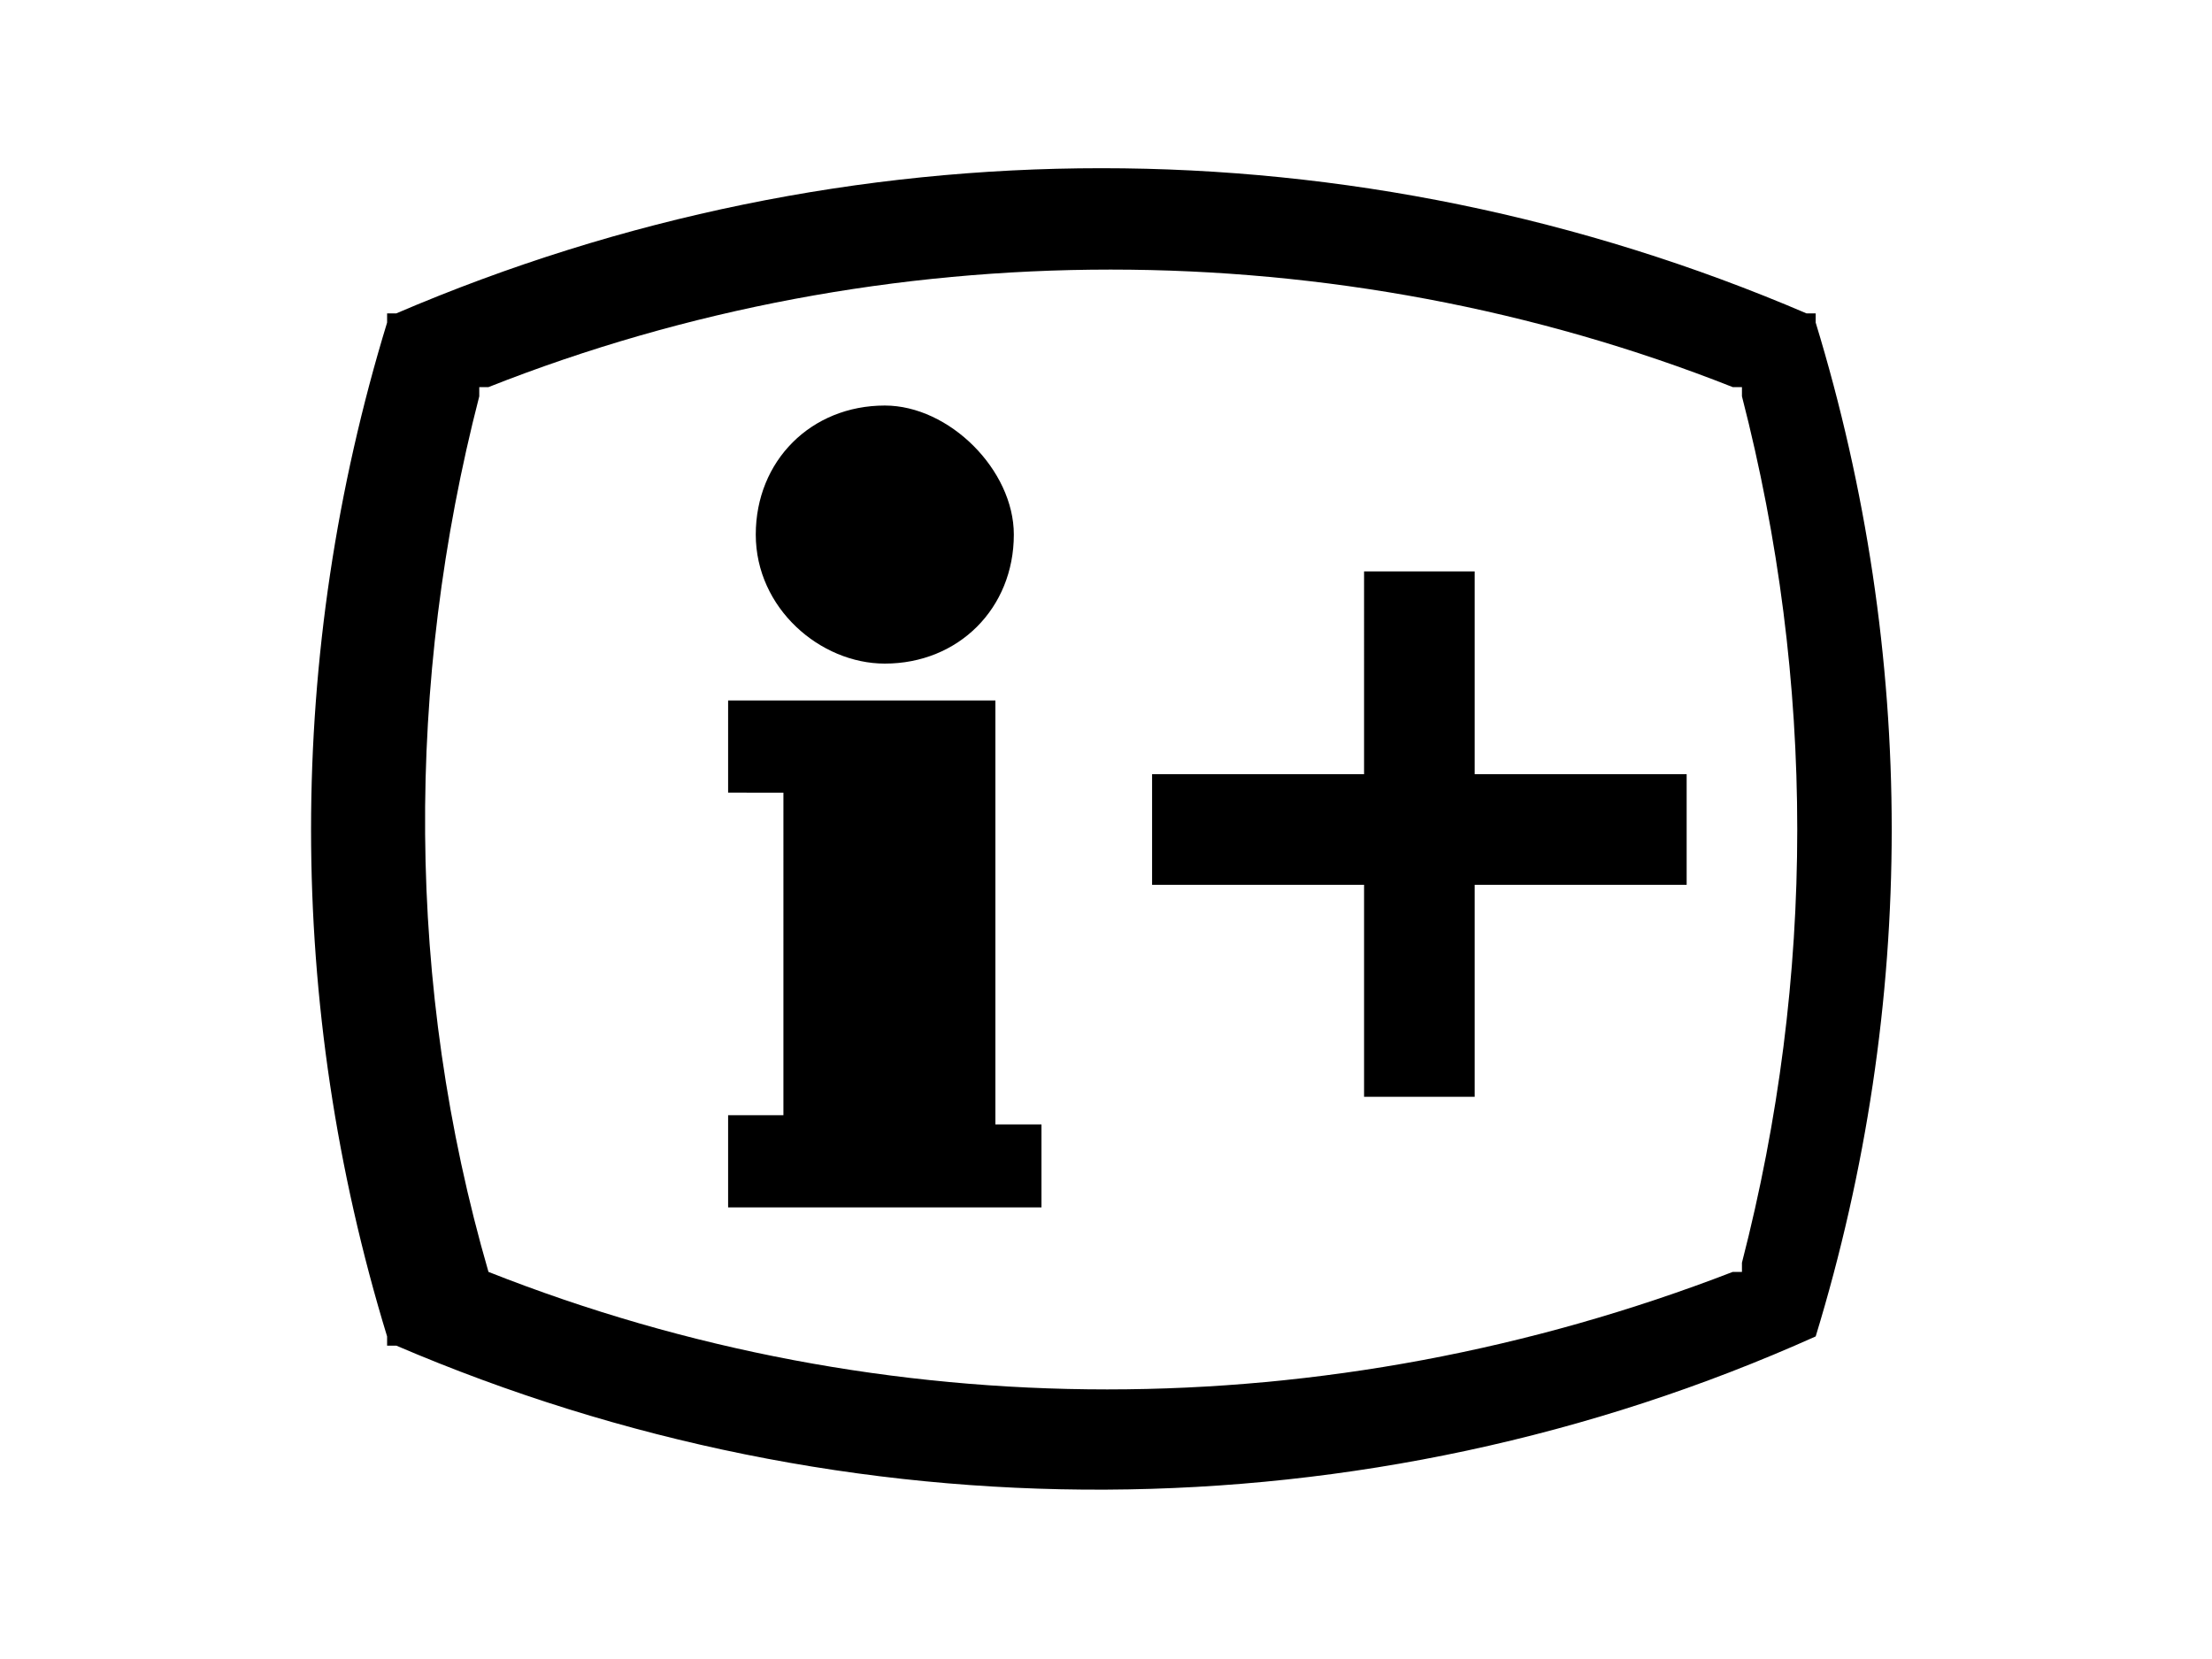 <?xml version="1.0" encoding="utf-8"?>
<!-- Generator: Adobe Illustrator 16.0.0, SVG Export Plug-In . SVG Version: 6.00 Build 0)  -->
<!DOCTYPE svg PUBLIC "-//W3C//DTD SVG 1.1//EN" "http://www.w3.org/Graphics/SVG/1.1/DTD/svg11.dtd">
<svg version="1.1" id="レイヤー_1" xmlns="http://www.w3.org/2000/svg" xmlns:xlink="http://www.w3.org/1999/xlink" x="0px"
	 y="0px" width="24px" height="18px" viewBox="0 0 24 18" style="enable-background:new 0 0 24 18;" xml:space="preserve">
<style type="text/css">
<![CDATA[
	.st0{fill:#EA4335;}
	.st1{fill:#FBBC05;}
	.st2{fill:none;}
	.st3{fill:#34A853;}
	.st4{fill:#4285F4;}
]]>
</style>
<g>
	<path d="M19.7,14.5c1.1-3.6,1.1-7.4,0-11l0-0.1l-0.1,0c-4.9-2.1-10.4-2.1-15.3,0l-0.1,0l0,0.1c-1.1,3.6-1.1,7.4,0,11l0,0.1l0.1,0
		C9.2,16.7,14.8,16.7,19.7,14.5L19.7,14.5L19.7,14.5z M5.3,13.8l-0.1,0L5.3,13.8c-0.9-3.1-0.9-6.4-0.1-9.5l0-0.1l0.1,0
		c4.3-1.7,9.2-1.7,13.5,0l0.1,0l0,0.1c0.8,3.1,0.8,6.3,0,9.4l0,0.1l-0.1,0C14.4,15.5,9.6,15.5,5.3,13.8 M12.6,9.6l-0.1,0l0-0.1v-1
		l0-0.1l0.1,0h2l0.2,0l0-0.2V6.3l0-0.1l0.1,0h1l0.1,0l0,0.1v1.9l0,0.2l0.2,0h2l0.1,0l0,0.1v1l0,0.1l-0.1,0h-2l-0.2,0l0,0.2v2l0,0.1
		l-0.1,0h-1l-0.1,0l0-0.1v-2l0-0.2l-0.2,0H12.6z M11.3,12.2V13l0,0.1l-0.1,0H8l-0.1,0l0-0.1v-0.8l0-0.1l0.1,0h0.3l0.2,0l0-0.2V8.8
		l0-0.2l-0.2,0H8l-0.1,0l0-0.1V7.7l0-0.1l0.1,0h2.7l0.1,0l0,0.1V12l0,0.2l0.2,0h0.3l0.1,0L11.3,12.2z M11,5.8c0,0.8-0.6,1.4-1.4,1.4
		c-0.7,0-1.4-0.6-1.4-1.4c0-0.8,0.6-1.4,1.4-1.4C10.3,4.4,11,5.1,11,5.8"/>
</g>
<rect class="st2" width="24" height="18"/>
<g>
	<rect x="157.8" y="8.6" width="2.6" height="0.8"/>
	<rect x="149.6" y="8.6" width="2.6" height="0.8"/>
	<rect x="154.6" y="3.6" width="0.8" height="2.6"/>
	<rect x="154.6" y="11.8" width="0.8" height="2.6"/>
	<rect x="153.8" y="7.8" transform="matrix(0.707 -0.707 0.707 0.707 39.009 112.221)" width="2.4" height="2.4"/>
	<path d="M155,17.3c-4.6,0-8.3-3.7-8.3-8.3c0-4.6,3.7-8.3,8.3-8.3c4.6,0,8.3,3.7,8.3,8.3C163.3,13.6,159.6,17.3,155,17.3z M155,1.9
		c-3.9,0-7.1,3.2-7.1,7.1c0,3.9,3.2,7.1,7.1,7.1s7.1-3.2,7.1-7.1C162.1,5.1,158.9,1.9,155,1.9z"/>
	<rect x="146.7" y="0.7" class="st2" width="16.7" height="16.6"/>
</g>
<rect x="144" class="st2" width="22" height="18"/>
<g>
	<path d="M54.5,3.5c-0.4,1.3-0.6,2.6-0.7,4l0,0.1l0.1,0h1l0.1,0l0-0.1c0.1-1,0.3-2.1,0.5-3.1l0-0.1l0.1,0c4.5-1.8,9.4-1.8,13.9,0
		l0.1,0l0,0.1c0.8,3,0.8,6.2,0,9.2l0,0.1l-0.1,0c-4.5,1.8-9.4,1.8-13.9,0l-0.1,0l0-0.1c-0.3-1-0.4-2-0.5-3.1l0-0.1l-0.1,0h-1l-0.1,0
		l0,0.1c0.1,1.3,0.3,2.7,0.7,4l0,0.1l0.1,0c5.1,2.2,10.8,2.2,15.8,0l0.1,0l0-0.1c1-3.6,1-7.4,0-10.9l0-0.1l-0.1,0
		C65.4,1.3,59.6,1.3,54.5,3.5L54.5,3.5L54.5,3.5z"/>
	<polygon points="46.8,9.5 46.8,9.6 46.9,9.6 59.9,9.6 60.1,9.6 59.9,9.6 57.8,10.8 57.6,10.9 57.8,11 58.3,11.8 58.3,12 58.4,11.9 
		63.3,9.1 63.5,9 63.3,8.9 58.4,6.1 58.3,6 58.3,6.2 57.8,7 57.6,7.1 57.8,7.2 59.9,8.4 60.1,8.4 59.9,8.4 46.9,8.4 46.8,8.4 
		46.8,8.5 	"/>
</g>
<rect x="44" class="st2" width="30" height="18"/>
<g>
	<path d="M122,3.2L96,14.8h26V3.2z M121,13.8h-20l20-9V13.8z"/>
</g>
<rect x="94" class="st2" width="30" height="18"/>
<rect x="186" class="st2" width="22" height="18"/>
<g>
	<g>
		<g>
			<circle class="st3" cx="204.4" cy="5.5" r="1.2"/>
		</g>
		<g>
			<circle class="st0" cx="200.9" cy="8.2" r="2.3"/>
		</g>
		<g>
			<circle class="st1" cx="200.9" cy="14" r="2.7"/>
		</g>
		<g>
			<circle class="st4" cx="193.2" cy="5.9" r="4.6"/>
		</g>
	</g>
</g>
<g>
	<g>
		<path d="M18,53c0,0-0.1,0-0.1-0.1l-0.1-0.1l-5-5l-5,5L7.8,53c0,0-0.1,0.1-0.1,0.1l0,0c0,0-0.1,0-0.1-0.1l-0.1-0.1l-0.5-0.5L7,52.3
			c0,0-0.1-0.1-0.1-0.1c0,0,0-0.1,0.1-0.1L7.1,52l5-5l-5-5L7,41.9c0,0-0.1-0.1-0.1-0.1c0,0,0-0.1,0.1-0.1l0.1-0.1l0.5-0.5l0.1-0.1
			c0,0,0.1-0.1,0.1-0.1l0,0c0,0,0.1,0,0.1,0.1l0.1,0.1l5,5l5-5l0.1-0.1C18,41,18,41,18,41c0,0,0.1,0,0.1,0.1l0.1,0.1l0.5,0.5
			l0.1,0.1c0,0,0.1,0.1,0.1,0.1c0,0,0,0.1-0.1,0.1L18.7,42l-5,5l5,5l0.1,0.1c0,0,0.1,0.1,0.1,0.1s0,0.1-0.1,0.1l-0.1,0.1l-0.5,0.5
			l0,0.1C18.1,53,18.1,53,18,53z"/>
	</g>
	<g>
		<path d="M13.9,54.5C13.8,54.5,13.8,54.5,13.9,54.5l-0.2-0.1l-3.7-2.2l-0.2-0.1c0,0-0.1-0.1-0.1-0.1c0,0,0-0.1,0-0.1l0.2-0.1
			l0.5-0.5l0-0.1c0,0,0.1-0.1,0.1-0.1c0,0,0.1,0,0.1,0l0,0.1l2.1,1.2l0-3.1l0-0.3c0,0,0-0.1,0.1-0.1c0,0,0.1,0,0.1,0l0.2,0.2
			l0.7,0.6l0,0c0,0,0.1,0,0.1,0.1s0,0.1,0,0.1l0,0v4.3l0,0.1c0,0,0,0,0,0.1C14,54.5,13.9,54.5,13.9,54.5
			C13.9,54.5,13.9,54.5,13.9,54.5z"/>
	</g>
	<g>
		<path d="M12.9,45.2C12.9,45.2,12.8,45.2,12.9,45.2c-0.1,0-0.1-0.1-0.1-0.1l0-0.3v-3.1l-2.1,1.2l0,0.1c0,0-0.1,0.1-0.1,0
			s-0.1,0-0.1-0.1l0-0.1l-0.5-0.5l-0.2-0.1c0,0-0.1-0.1,0-0.1c0,0,0-0.1,0.1-0.1l0.2-0.1l3.7-2.2l0.1-0.1c0,0,0.1,0,0.1,0
			c0,0,0.1,0.1,0.1,0.1l0,0.1l0,4.2l0,0c0,0,0,0.1,0,0.1s-0.1,0.1-0.1,0.1l0,0l-0.7,0.6L12.9,45.2C12.9,45.1,12.9,45.2,12.9,45.2z"
			/>
	</g>
	<g>
		<path d="M7.4,50.7C7.4,50.7,7.3,50.7,7.4,50.7l-0.1-0.1l-0.2-0.1c0,0,0,0,0,0c0,0,0,0,0,0H3.4l-0.1,0c0,0-0.1,0-0.1,0
			c0,0,0-0.1,0-0.1l0-0.1v-6.5l0-0.1c0,0,0-0.1,0-0.1c0,0,0.1,0,0.1,0l0.1,0H7c0,0,0,0,0,0c0,0,0,0,0,0l0.2-0.1l0-0.1
			c0,0,0.1-0.1,0.1,0c0,0,0.1,0,0.1,0.1l0,0.1L8.1,44l0.1,0.1c0,0,0.1,0.1,0,0.1c0,0,0,0.1-0.1,0.1l-0.1,0l-0.3,0.2v5.1L8,49.7
			l0.1,0c0,0,0.1,0,0.1,0.1c0,0,0,0.1,0,0.1L8.1,50l-0.5,0.6l0,0.1C7.5,50.7,7.4,50.7,7.4,50.7C7.4,50.7,7.4,50.7,7.4,50.7z
			 M4.4,49.3h2.1v-4.6H4.4V49.3z"/>
	</g>
</g>
<rect y="38" class="st2" width="22" height="18"/>
<g>
	<path d="M46.3,52.5L46.3,52.5L46.3,52.5c4.9,2.2,10.5,2.2,15.4,0.1l0.1,0l0-0.1c1.1-3.6,1.1-7.4,0-11l0-0.1l-0.1,0
		c-4.9-2.1-10.4-2.1-15.3,0l-0.1,0l0,0.1C45.2,45.1,45.2,48.9,46.3,52.5z M47.2,51.7c-0.8-3.1-0.8-6.3,0-9.4l0-0.1l0.1,0
		c4.3-1.7,9.2-1.7,13.5,0l0.1,0l0,0.1c0.8,3.1,0.8,6.3,0,9.4l0,0.1l-0.1,0C56.4,53.5,51.6,53.5,47.2,51.7l0,0.1L47.2,51.7z"/>
	<polygon points="59.2,44.8 59.2,43.8 59.2,43.6 59.1,43.7 48.9,43.7 48.8,43.6 48.8,43.8 48.8,44.8 48.8,44.9 48.9,44.9 59.1,44.9 
		59.2,44.9 	"/>
	<polygon points="59.2,47.7 59.2,47.5 59.2,46.5 59.2,46.4 59.1,46.4 48.9,46.4 48.8,46.4 48.8,46.5 48.8,47.5 48.8,47.7 48.9,47.6 
		59.1,47.6 	"/>
	<polygon points="59.2,49.2 59.2,49.1 59.1,49.1 48.9,49.1 48.8,49.1 48.8,49.2 48.8,50.2 48.8,50.4 48.9,50.4 59.1,50.4 59.2,50.4 
		59.2,50.2 	"/>
</g>
<rect x="42" y="38" class="st2" width="24" height="18"/>
<path d="M89.1,45.2h4v-5.4h6.5v5.4h4l-7.3,9.1L89.1,45.2z"/>
<rect x="86" y="38" class="st2" width="20.8" height="18"/>
<path d="M144.5,48.9h-4v5.4h-6.5v-5.4h-4l7.3-9.1L144.5,48.9z"/>
<rect x="126.8" y="38" class="st2" width="20.8" height="18"/>
<path d="M179.8,39.7v4h5.4v6.5h-5.4v4l-9.1-7.3L179.8,39.7z"/>
<rect x="167.6" y="38" class="st2" width="20.8" height="18"/>
<path d="M8.5,92.3v-4H3.1v-6.5h5.4v-4l9.1,7.3L8.5,92.3z"/>
<rect y="76" class="st2" width="20.8" height="18"/>
<path d="M45.1,90.5L45.1,90.5L45.1,90.5c4.9,2.2,10.5,2.2,15.4,0.1l0.1,0l0-0.1c1.1-3.6,1.1-7.4,0-11l0-0.1l-0.1,0
	c-4.9-2.1-10.4-2.1-15.3,0l-0.1,0l0,0.1C44,83.1,44,86.9,45.1,90.5z M46,89.7c-0.8-3.1-0.8-6.3,0-9.4l0-0.1l0.1,0
	c4.3-1.7,9.2-1.7,13.5,0l0.1,0l0,0.1c0.8,3.1,0.8,6.3,0,9.4l0,0.1l-0.1,0C55.2,91.5,50.4,91.5,46,89.7l0,0.1L46,89.7z"/>
<g>
	<polygon points="49.1,87.1 49.1,87 49.1,87 47.5,87 47.5,87 47.5,87.1 47.5,88.4 47.5,88.5 47.5,88.5 49.1,88.5 49.1,88.5 
		49.1,88.4 	"/>
	<polygon points="52.1,87.1 52.1,87 52.1,87 50.5,87 50.5,87 50.5,87.1 50.5,88.4 50.5,88.5 50.5,88.5 52.1,88.5 52.1,88.5 
		52.1,88.4 	"/>
	<polygon points="55.1,87.1 55.1,87 55.1,87 53.5,87 53.5,87 53.5,87.1 53.5,88.4 53.5,88.5 53.5,88.5 55.1,88.5 55.1,88.5 
		55.1,88.4 	"/>
	<polygon points="58.1,87.1 58.1,87 58.1,87 56.5,87 56.5,87 56.5,87.1 56.5,88.4 56.5,88.5 56.5,88.5 58.1,88.5 58.1,88.5 
		58.1,88.4 	"/>
</g>
<rect x="40.8" y="76" class="st2" width="24" height="18"/>
<rect x="84.8" y="76" class="st2" width="24" height="18"/>
<path d="M104.9,85.9H88.4v-1.7h16.5V85.9z M104.9,88.9H88.4v1.7h16.5V88.9z M104.9,79.4H88.4v1.8h16.5V79.4z"/>
<path d="M133.1,79.5c-1.1,3.6-1.1,7.4,0,11l0,0.1l0.1,0c4.9,2.1,10.4,2.1,15.3,0l0.1,0l0-0.1c1.1-3.6,1.1-7.4,0-11l0-0.1l-0.1,0
	C143.6,77.3,138,77.3,133.1,79.5L133.1,79.5L133.1,79.5z M147.6,89.7l0,0.1L147.6,89.7c-4.4,1.8-9.2,1.8-13.6,0.1l-0.1,0l0-0.1
	c-0.8-3.1-0.8-6.3,0-9.4l0-0.1l0.1,0c4.3-1.7,9.2-1.7,13.5,0l0.1,0l0,0.1C148.4,83.4,148.4,86.6,147.6,89.7 M139.1,83.4h-3.9l-0.1,0
	l0-0.1v-0.9l0-0.1l0.1,0h3.9l0.1,0l0,0.1v0.9l0,0.1L139.1,83.4z M139.1,85.6h-3.9l-0.1,0l0-0.1v-0.9l0-0.1l0.1,0h3.9l0.1,0l0,0.1
	v0.9l0,0.1L139.1,85.6z M139.1,87.8h-3.9l-0.1,0l0-0.1v-0.9l0-0.1l0.1,0h3.9l0.1,0l0,0.1v0.9l0,0.1L139.1,87.8z M143.6,81.7l0,0.1
	l3.2,5.9l0.1,0.1l-0.1,0h-6.4l-0.1,0l0.1-0.1l3.2-5.9L143.6,81.7z"/>
<path d="M177.1,90.6L177.1,90.6c5,2.1,10.5,2.1,15.4,0l0.1,0l0-0.1c1.1-3.6,1.1-7.4,0-11l0-0.1l-0.1,0c-4.9-2.1-10.4-2.1-15.3,0
	l-0.1,0l0,0.1C176,83.1,176,86.9,177.1,90.6L177.1,90.6z M191.6,80.3c0.8,3.1,0.8,6.3,0,9.4l0,0.1l-0.1,0c-4.3,1.7-9.2,1.7-13.5,0
	l-0.1,0l0-0.1c-0.8-3.1-0.8-6.3,0-9.4l0-0.1l0.1,0C182.4,78.5,187.2,78.5,191.6,80.3l0-0.1L191.6,80.3 M183.2,86.6l0,0.1v0.9l0,0.1
	l-0.1,0h-3.9l-0.1,0l0-0.1v-0.9l0-0.1l0.1,0h3.9L183.2,86.6z M183.2,84.4l0,0.1v0.9l0,0.1l-0.1,0h-3.9l-0.1,0l0-0.1v-0.9l0-0.1
	l0.1,0h3.9L183.2,84.4z M183.2,82.3l0,0.1v0.9l0,0.1l-0.1,0h-3.9l-0.1,0l0-0.1v-0.9l0-0.1l0.1,0h3.9L183.2,82.3z M187.6,88.2
	l-3.2-5.9l-0.1-0.1l0.1,0h6.4l0.1,0l-0.1,0.1L187.6,88.2l0,0.1L187.6,88.2z"/>
</svg>
